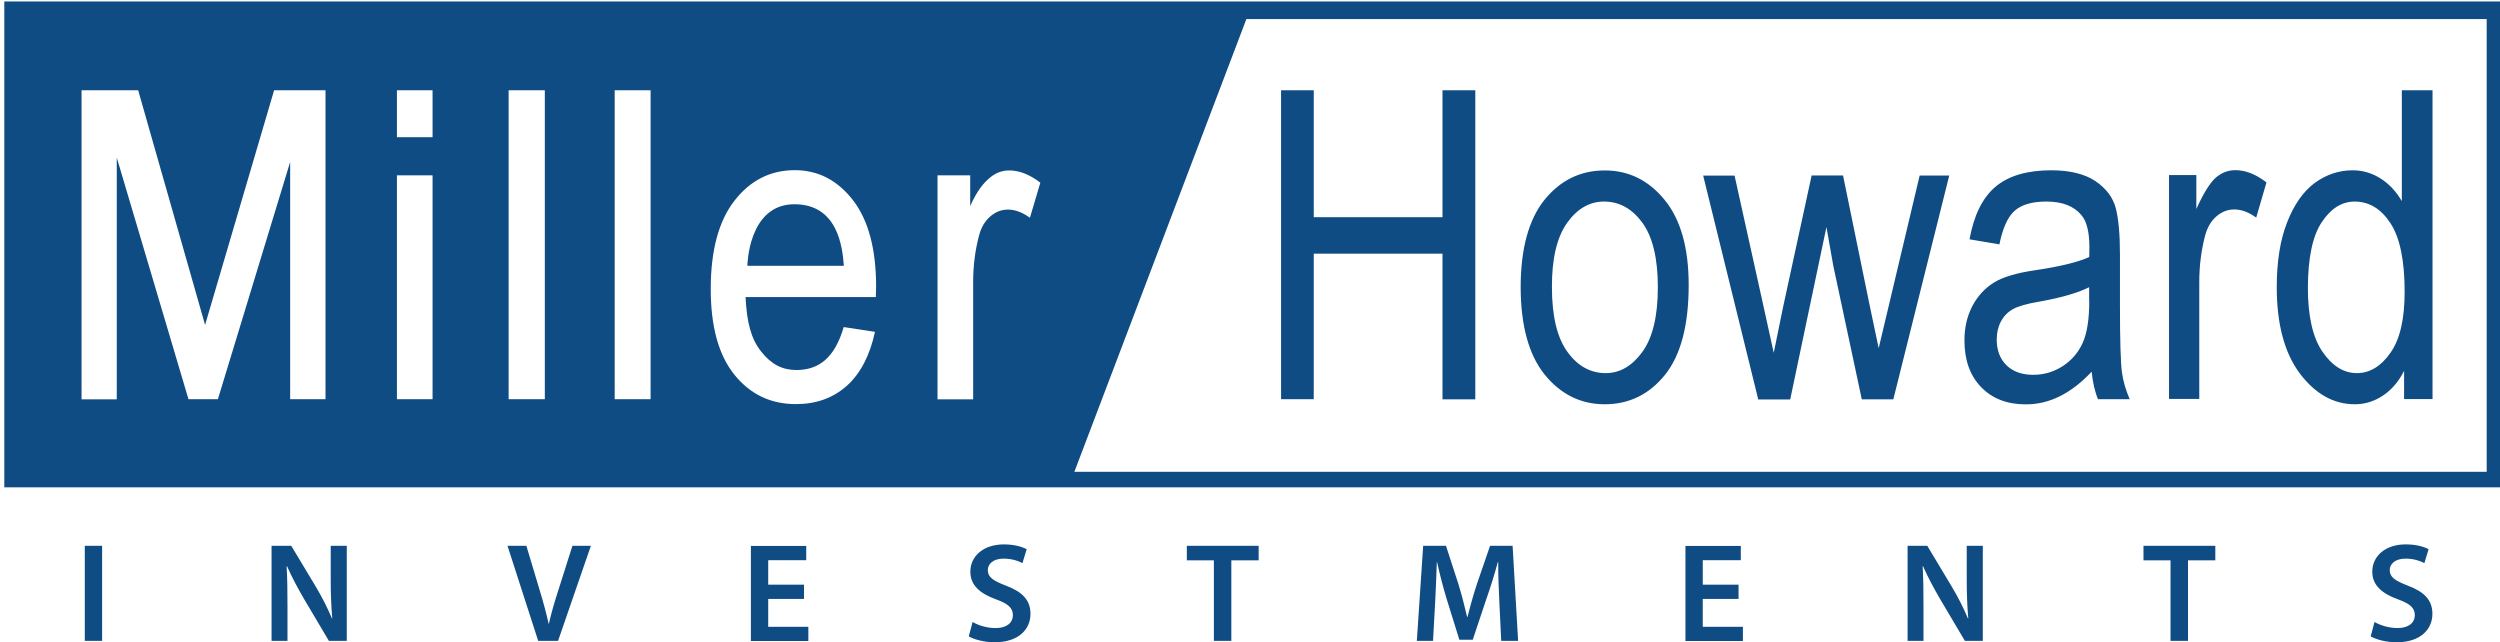 <?xml version="1.0" encoding="utf-8"?>
<!-- Generator: Adobe Illustrator 16.0.4, SVG Export Plug-In . SVG Version: 6.00 Build 0)  -->
<!DOCTYPE svg PUBLIC "-//W3C//DTD SVG 1.1//EN" "http://www.w3.org/Graphics/SVG/1.1/DTD/svg11.dtd">
<svg version="1.1" id="Layer_1" xmlns="http://www.w3.org/2000/svg" xmlns:xlink="http://www.w3.org/1999/xlink" x="0px" y="0px"
	 width="177.49px" height="45.6px" viewBox="0 0 177.49 45.6" enable-background="new 0 0 177.49 45.6" xml:space="preserve">
<g>
	<path fill="#0F4C84" d="M164.83,15.781c0.649-0.98,1.43-1.471,2.34-1.471c1.021,0,1.87,0.51,2.54,1.53
		c0.67,1.02,1.01,2.65,1.01,4.87c0,1.939-0.33,3.38-1.01,4.34c-0.67,0.96-1.47,1.44-2.38,1.44c-0.931,0-1.74-0.5-2.431-1.5
		c-0.699-1-1.049-2.53-1.049-4.58C163.86,18.31,164.181,16.76,164.83,15.781 M172.7,28.34V6.41h-2.18v7.87
		c-0.4-0.69-0.91-1.23-1.511-1.61c-0.6-0.38-1.27-0.58-1.979-0.58c-0.99,0-1.891,0.31-2.711,0.91c-0.81,0.609-1.459,1.54-1.949,2.8
		c-0.49,1.25-0.73,2.79-0.73,4.59c0,2.63,0.551,4.67,1.641,6.13c1.1,1.45,2.4,2.181,3.9,2.181c0.709,0,1.369-0.2,1.989-0.61
		c0.61-0.4,1.12-0.99,1.511-1.76v2h2.02V28.34z M156.14,28.34v-8.32c0-1.16,0.141-2.25,0.41-3.279
		c0.16-0.591,0.42-1.051,0.811-1.381c0.38-0.329,0.8-0.489,1.26-0.489c0.51,0,1.029,0.189,1.561,0.58l0.729-2.5
		c-0.75-0.58-1.49-0.87-2.21-0.87c-0.52,0-0.98,0.18-1.4,0.54c-0.41,0.37-0.869,1.109-1.369,2.22v-2.41h-1.94v15.89h2.149V28.34z
		 M148.33,21.36c0,1.311-0.16,2.301-0.47,2.99c-0.311,0.681-0.78,1.23-1.41,1.641c-0.631,0.409-1.33,0.619-2.1,0.619
		c-0.811,0-1.44-0.229-1.9-0.68s-0.69-1.06-0.69-1.82c0-0.489,0.101-0.92,0.3-1.29c0.2-0.38,0.48-0.659,0.84-0.869
		c0.36-0.2,1-0.391,1.9-0.54c1.561-0.28,2.73-0.62,3.52-1.021v0.97H148.33z M148.95,28.34h2.25c-0.27-0.62-0.46-1.25-0.551-1.91
		c-0.09-0.649-0.14-2.24-0.14-4.75v-3.59c0-1.45-0.1-2.56-0.3-3.32c-0.2-0.76-0.68-1.39-1.439-1.91
		c-0.761-0.51-1.811-0.77-3.141-0.77c-1.72,0-3.029,0.39-3.96,1.17c-0.92,0.78-1.53,2.021-1.84,3.73l2.12,0.359
		c0.24-1.17,0.6-1.97,1.1-2.399c0.49-0.431,1.25-0.641,2.25-0.641c1.11,0,1.94,0.32,2.471,0.96c0.379,0.44,0.569,1.2,0.569,2.29
		l-0.01,0.69c-0.82,0.37-2.11,0.68-3.86,0.939c-1.3,0.19-2.279,0.48-2.92,0.88c-0.64,0.4-1.15,0.961-1.52,1.66
		c-0.37,0.71-0.561,1.521-0.561,2.44c0,1.39,0.391,2.49,1.18,3.31c0.791,0.82,1.851,1.23,3.17,1.23c0.841,0,1.65-0.19,2.431-0.58
		s1.53-0.97,2.25-1.74C148.58,27.14,148.72,27.8,148.95,28.34 M127.101,28.34l2.569-12.22l0.479,2.71l2.031,9.52h2.239l3.97-15.89
		h-2.1l-2.18,9.189l-0.73,3.07l-0.64-3.04l-1.89-9.22h-2.23l-2.02,9.31l-0.67,3.28l-0.75-3.41l-2.031-9.17h-2.229l3.91,15.89h2.271
		V28.34z M111.26,15.82c0.72-1.01,1.601-1.51,2.62-1.51c1.08,0,1.99,0.5,2.721,1.5c0.729,1,1.1,2.53,1.1,4.58
		c0,2.04-0.36,3.561-1.09,4.58c-0.73,1.01-1.601,1.521-2.61,1.521c-1.08,0-1.99-0.5-2.72-1.511c-0.73-1-1.1-2.54-1.1-4.59
		C110.17,18.36,110.54,16.83,111.26,15.82 M109.67,26.6c1.14,1.4,2.56,2.101,4.261,2.101c1.729,0,3.159-0.7,4.279-2.091
		c1.12-1.399,1.68-3.52,1.68-6.38c0-2.63-0.57-4.649-1.709-6.04c-1.141-1.399-2.561-2.09-4.25-2.09c-1.73,0-3.15,0.7-4.281,2.09
		c-1.119,1.4-1.689,3.471-1.689,6.21C107.97,23.13,108.54,25.2,109.67,26.6 M93.271,28.34V18.01h9.14v10.34h2.33V6.41h-2.33v9.01
		h-9.14V6.41h-2.32v21.93H93.271L93.271,28.34z"/>
	<path fill="#0F4C84" d="M0.68,0.48v33.9h75.26l12.88-33.9H0.68L0.68,0.48z M23.1,28.34h-2.5V11.5l-5.13,16.84h-2.09L8.29,11.19
		v17.16h-2.5V6.41h4.02l4.75,16.659l4.9-16.659h3.65v21.93H23.1z M30.71,28.34h-2.53V12.45h2.53V28.34L30.71,28.34z M30.71,9.74
		h-2.53V6.41h2.53V9.74L30.71,9.74z M38.68,28.34h-2.57V6.41h2.57V28.34L38.68,28.34z M46.19,28.34h-2.55V6.41h2.55V28.34
		L46.19,28.34z M62.18,21.09h-9.25c0.09,1.79,0.39,2.979,1.12,3.88c0.71,0.9,1.49,1.3,2.51,1.3c1.6-0.01,2.71-0.89,3.34-3.05
		l2.22,0.34c-0.37,1.7-1.04,2.971-2.01,3.84c-0.97,0.86-2.17,1.29-3.6,1.29c-1.8,0-3.26-0.699-4.38-2.1s-1.67-3.42-1.67-6.07
		c0-2.739,0.56-4.83,1.69-6.279c1.12-1.44,2.55-2.16,4.28-2.16c1.65,0,3.02,0.71,4.12,2.12c1.1,1.42,1.65,3.47,1.65,6.149
		L62.18,21.09L62.18,21.09z M73.12,15.46c-0.54-0.391-1.06-0.58-1.56-0.58c-0.46,0-0.88,0.16-1.26,0.49
		c-0.38,0.33-0.65,0.79-0.8,1.38c-0.27,1.03-0.41,2.12-0.41,3.28v8.319h-2.53V12.45h2.32v2.18c0.5-1.12,0.95-1.63,1.37-1.99
		c0.41-0.359,0.88-0.54,1.4-0.54c0.72,0,1.46,0.29,2.21,0.87L73.12,15.46L73.12,15.46z"/>
	<path fill="#0F4C84" d="M56.4,14.5c-3.29,0-3.34,4.37-3.34,4.37h6.85C59.81,17.5,59.46,14.5,56.4,14.5L56.4,14.5z"/>
	<path fill="#0F4C84" d="M6.02,38.75v6.75h1.23v-6.75H6.02L6.02,38.75z M20.41,45.5v-2.41c0-1.11-0.01-2-0.06-2.88l0.03-0.01
		c0.33,0.76,0.78,1.59,1.21,2.33l1.76,2.97h1.27v-6.75h-1.14v2.35c0,1.03,0.03,1.91,0.11,2.811h-0.02
		c-0.31-0.73-0.7-1.511-1.15-2.261l-1.74-2.899h-1.4v6.75H20.41L20.41,45.5z M39.62,45.5l2.33-6.75h-1.31l-0.98,3.09
		c-0.27,0.82-0.51,1.64-0.69,2.44h-0.02c-0.18-0.82-0.4-1.61-0.66-2.461l-0.92-3.069h-1.34l2.18,6.75H39.62L39.62,45.5z
		 M57.08,41.51h-2.54v-1.74h2.7v-1.01h-3.93v6.75h4.08V44.5h-2.85v-1.98h2.54V41.51L57.08,41.51z M68.78,45.18
		c0.37,0.22,1.11,0.42,1.82,0.42c1.74,0,2.56-0.939,2.56-2.02c0-0.971-0.57-1.561-1.74-2c-0.9-0.351-1.29-0.59-1.29-1.11
		c0-0.39,0.34-0.81,1.12-0.81c0.63,0,1.1,0.189,1.34,0.319l0.3-0.989C72.54,38.81,72,38.65,71.27,38.65
		c-1.46,0-2.38,0.841-2.38,1.94c0,0.97,0.71,1.56,1.82,1.96c0.86,0.31,1.2,0.61,1.2,1.12c0,0.55-0.44,0.92-1.23,0.92
		c-0.63,0-1.23-0.2-1.63-0.43L68.78,45.18L68.78,45.18z M86.19,45.5h1.23v-5.72h1.94v-1.03H84.26v1.03h1.92v5.72H86.19z
		 M106.58,45.5h1.2l-0.391-6.75h-1.6l-0.93,2.7c-0.26,0.79-0.49,1.619-0.67,2.35h-0.03c-0.17-0.75-0.38-1.55-0.62-2.34l-0.88-2.71
		h-1.62l-0.45,6.75h1.15l0.149-2.71c0.051-0.92,0.09-1.99,0.12-2.88h0.021c0.18,0.84,0.42,1.76,0.68,2.62l0.9,2.89h0.949l0.98-2.93
		c0.3-0.851,0.58-1.761,0.8-2.58h0.03c-0.01,0.909,0.04,1.96,0.08,2.84L106.58,45.5L106.58,45.5z M123.431,41.51h-2.541v-1.74h2.7
		v-1.01h-3.93v6.75h4.08V44.5h-2.851v-1.98h2.541V41.51L123.431,41.51z M136.56,45.5v-2.41c0-1.11-0.01-2-0.06-2.88l0.03-0.01
		c0.33,0.76,0.779,1.59,1.21,2.33l1.76,2.97h1.271v-6.75h-1.141v2.35c0,1.03,0.03,1.91,0.11,2.811h-0.021
		c-0.31-0.73-0.699-1.511-1.15-2.261l-1.739-2.899h-1.399v6.75H136.56L136.56,45.5z M154.11,45.5h1.229v-5.72h1.94v-1.03h-5.1v1.03
		h1.92v5.72H154.11z M168.31,45.18c0.371,0.22,1.11,0.42,1.82,0.42c1.74,0,2.561-0.939,2.561-2.02c0-0.971-0.57-1.561-1.74-2
		c-0.9-0.351-1.29-0.59-1.29-1.11c0-0.39,0.34-0.81,1.12-0.81c0.63,0,1.1,0.189,1.34,0.319l0.3-0.989
		c-0.351-0.181-0.89-0.341-1.62-0.341c-1.46,0-2.38,0.841-2.38,1.94c0,0.97,0.71,1.56,1.82,1.96c0.86,0.31,1.2,0.61,1.2,1.12
		c0,0.55-0.44,0.92-1.23,0.92c-0.63,0-1.23-0.2-1.63-0.43L168.31,45.18L168.31,45.18z"/>
	<g>
		<g>
			<defs>
				<rect id="SVGID_1_" y="0" width="177.49" height="34.6"/>
			</defs>
			<clipPath id="SVGID_2_">
				<use xlink:href="#SVGID_1_"  overflow="visible"/>
			</clipPath>
			<polygon clip-path="url(#SVGID_2_)" fill="none" stroke="#0F4C84" stroke-width="1.25" points="0.93,0.73 0.93,34.12 
				177.17,34.12 177.17,0.73 			"/>
		</g>
	</g>
</g>
</svg>
